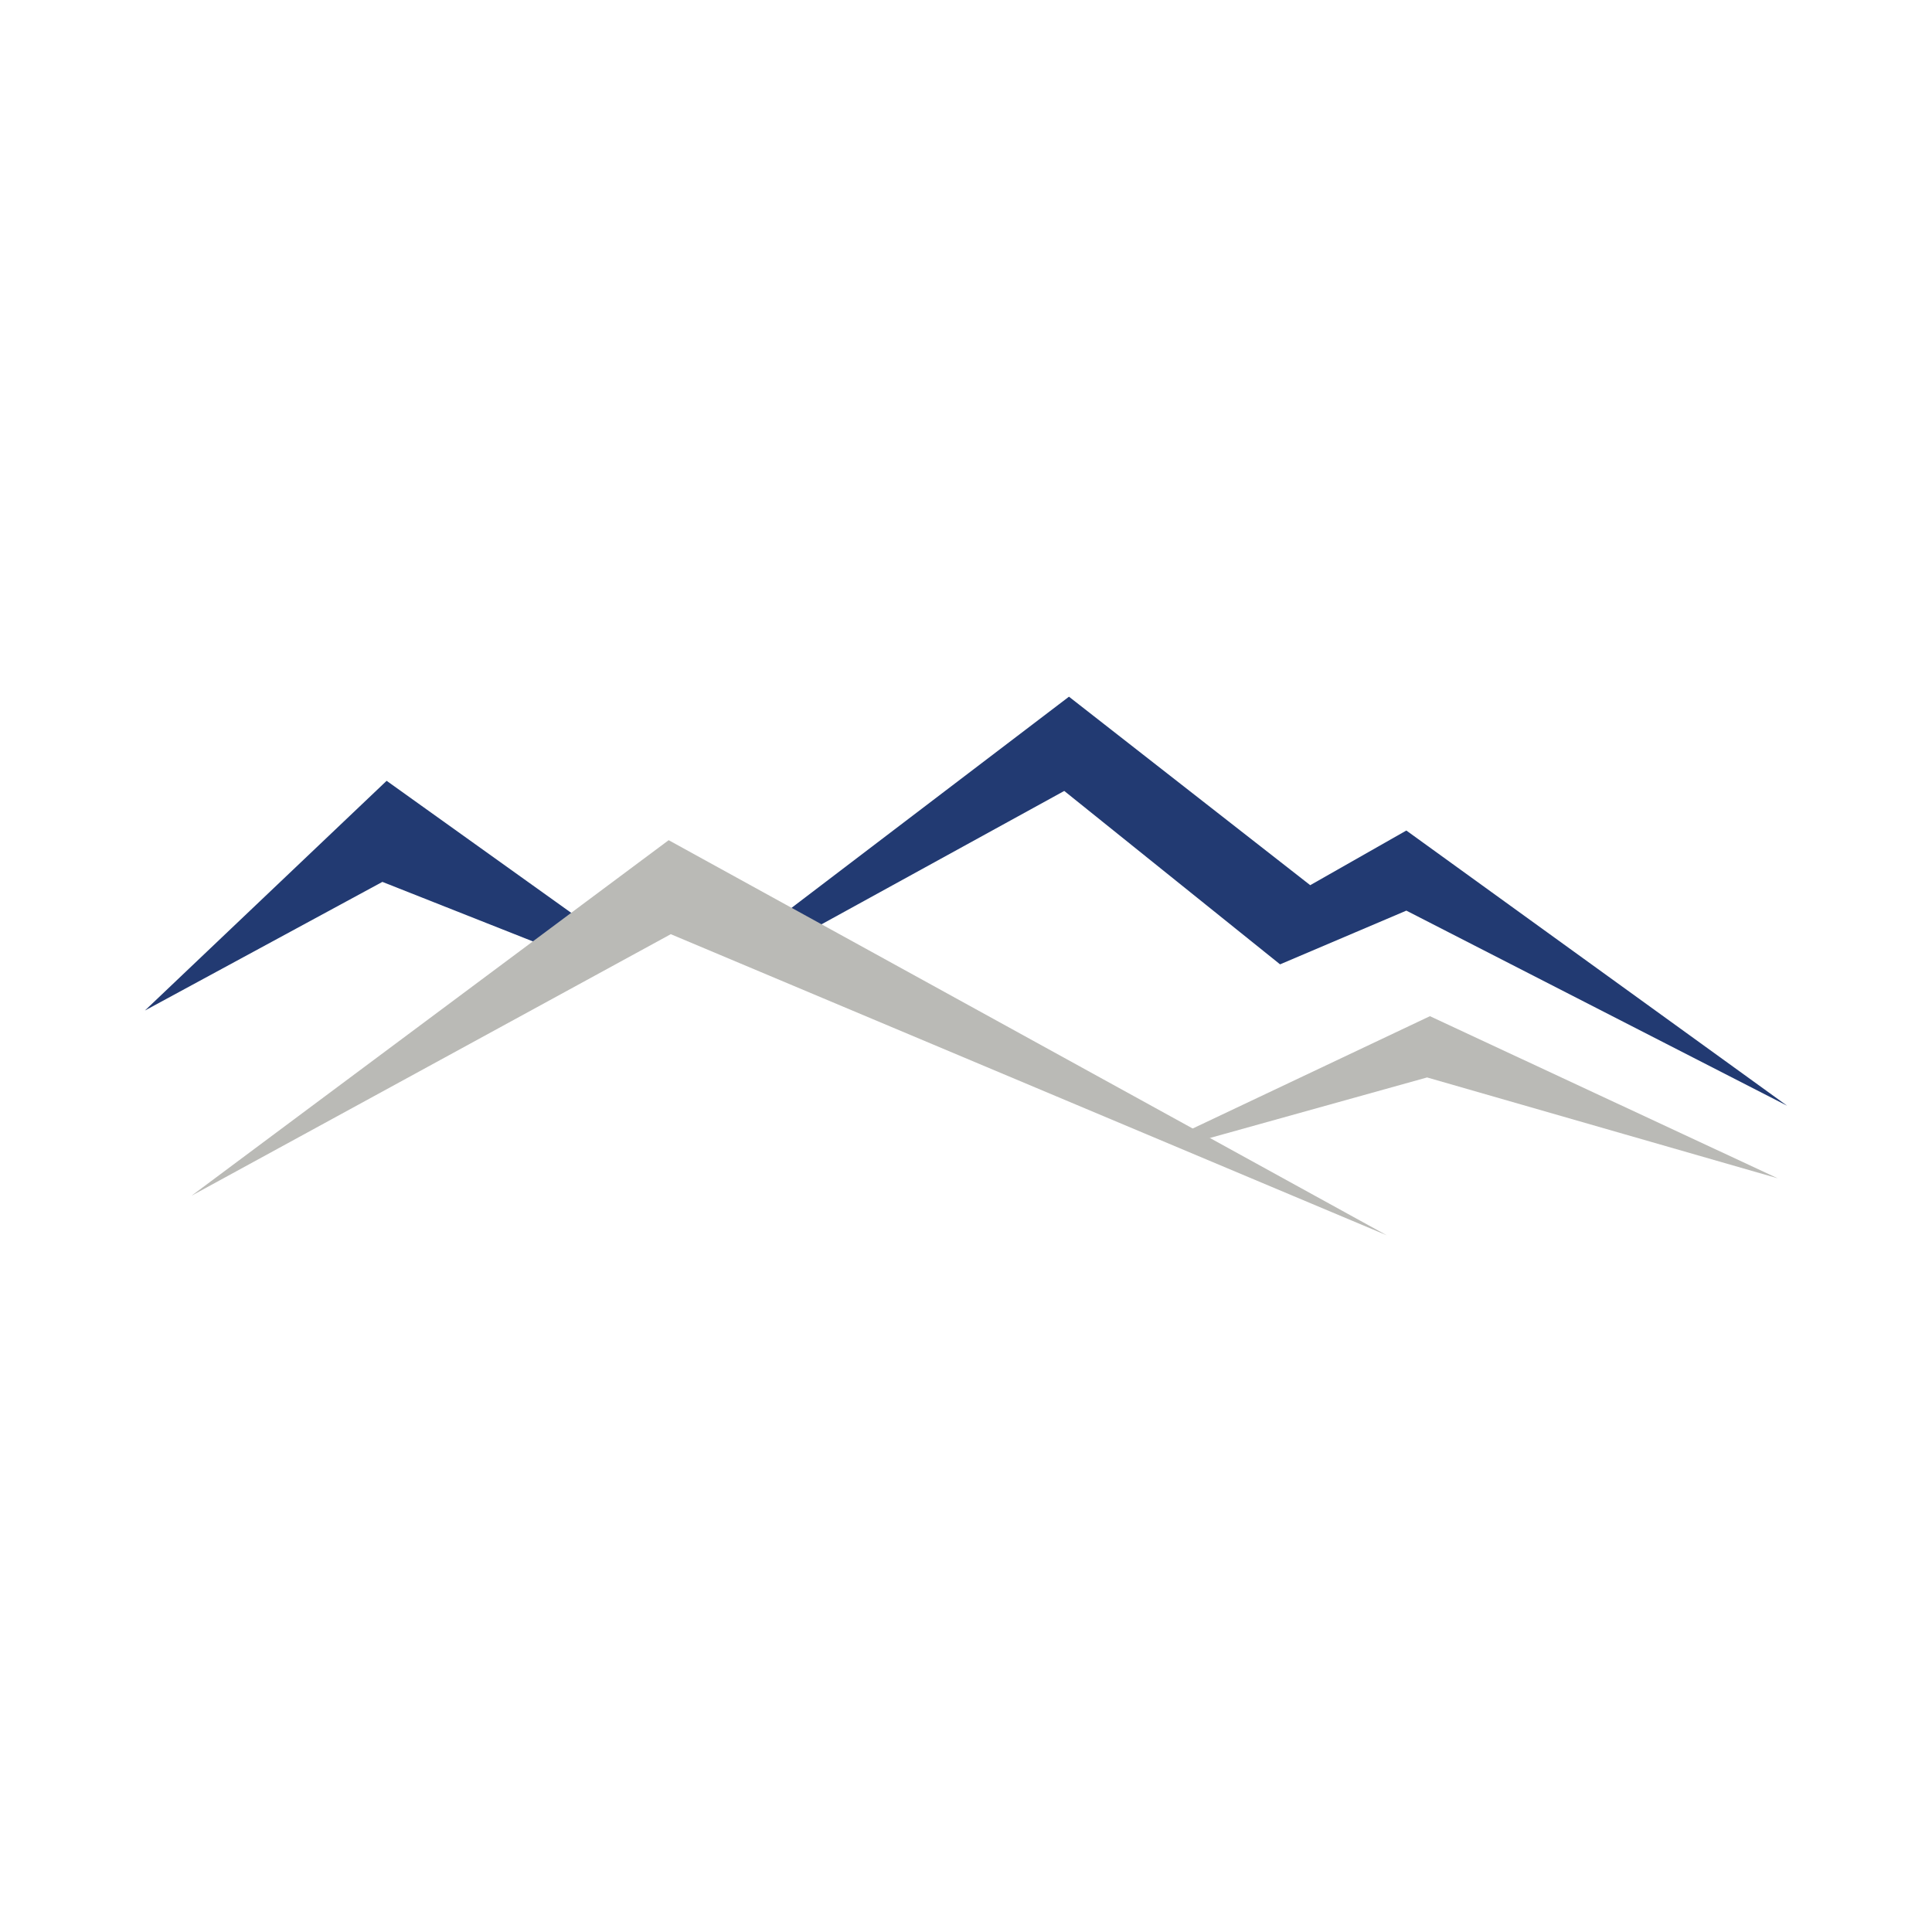 <?xml version="1.0" encoding="utf-8"?>
<!-- Generator: Adobe Illustrator 17.0.0, SVG Export Plug-In . SVG Version: 6.00 Build 0)  -->
<!DOCTYPE svg PUBLIC "-//W3C//DTD SVG 1.1//EN" "http://www.w3.org/Graphics/SVG/1.1/DTD/svg11.dtd">
<svg version="1.1" id="Layer_1" xmlns="http://www.w3.org/2000/svg" xmlns:xlink="http://www.w3.org/1999/xlink" x="0px" y="0px"
	 width="200px" height="200px" viewBox="0 0 200 200" enable-background="new 0 0 200 200" xml:space="preserve">

<polygon fill="#223A72" points="15,104.61 39.585,91.293 59.195,99.049 60.585,95.537 40.024,80.829 "/>
<polygon fill="#223A72" points="132.512,99.829 145.585,94.268 185,114.463 145.585,85.976 135.634,91.634 110.659,72.122 
	80.024,95.439 83.537,96.512 110.171,81.878 "/>
<polygon fill="#BABAB6" points="19.829,123.78 69.439,96.707 143.561,127.878 69.22,86.976 "/>
<polygon fill="#BABAB6" points="123.927,118.171 147.732,111.537 184.024,121.976 148.024,105.195 122.268,117.39 "/>
</svg>
